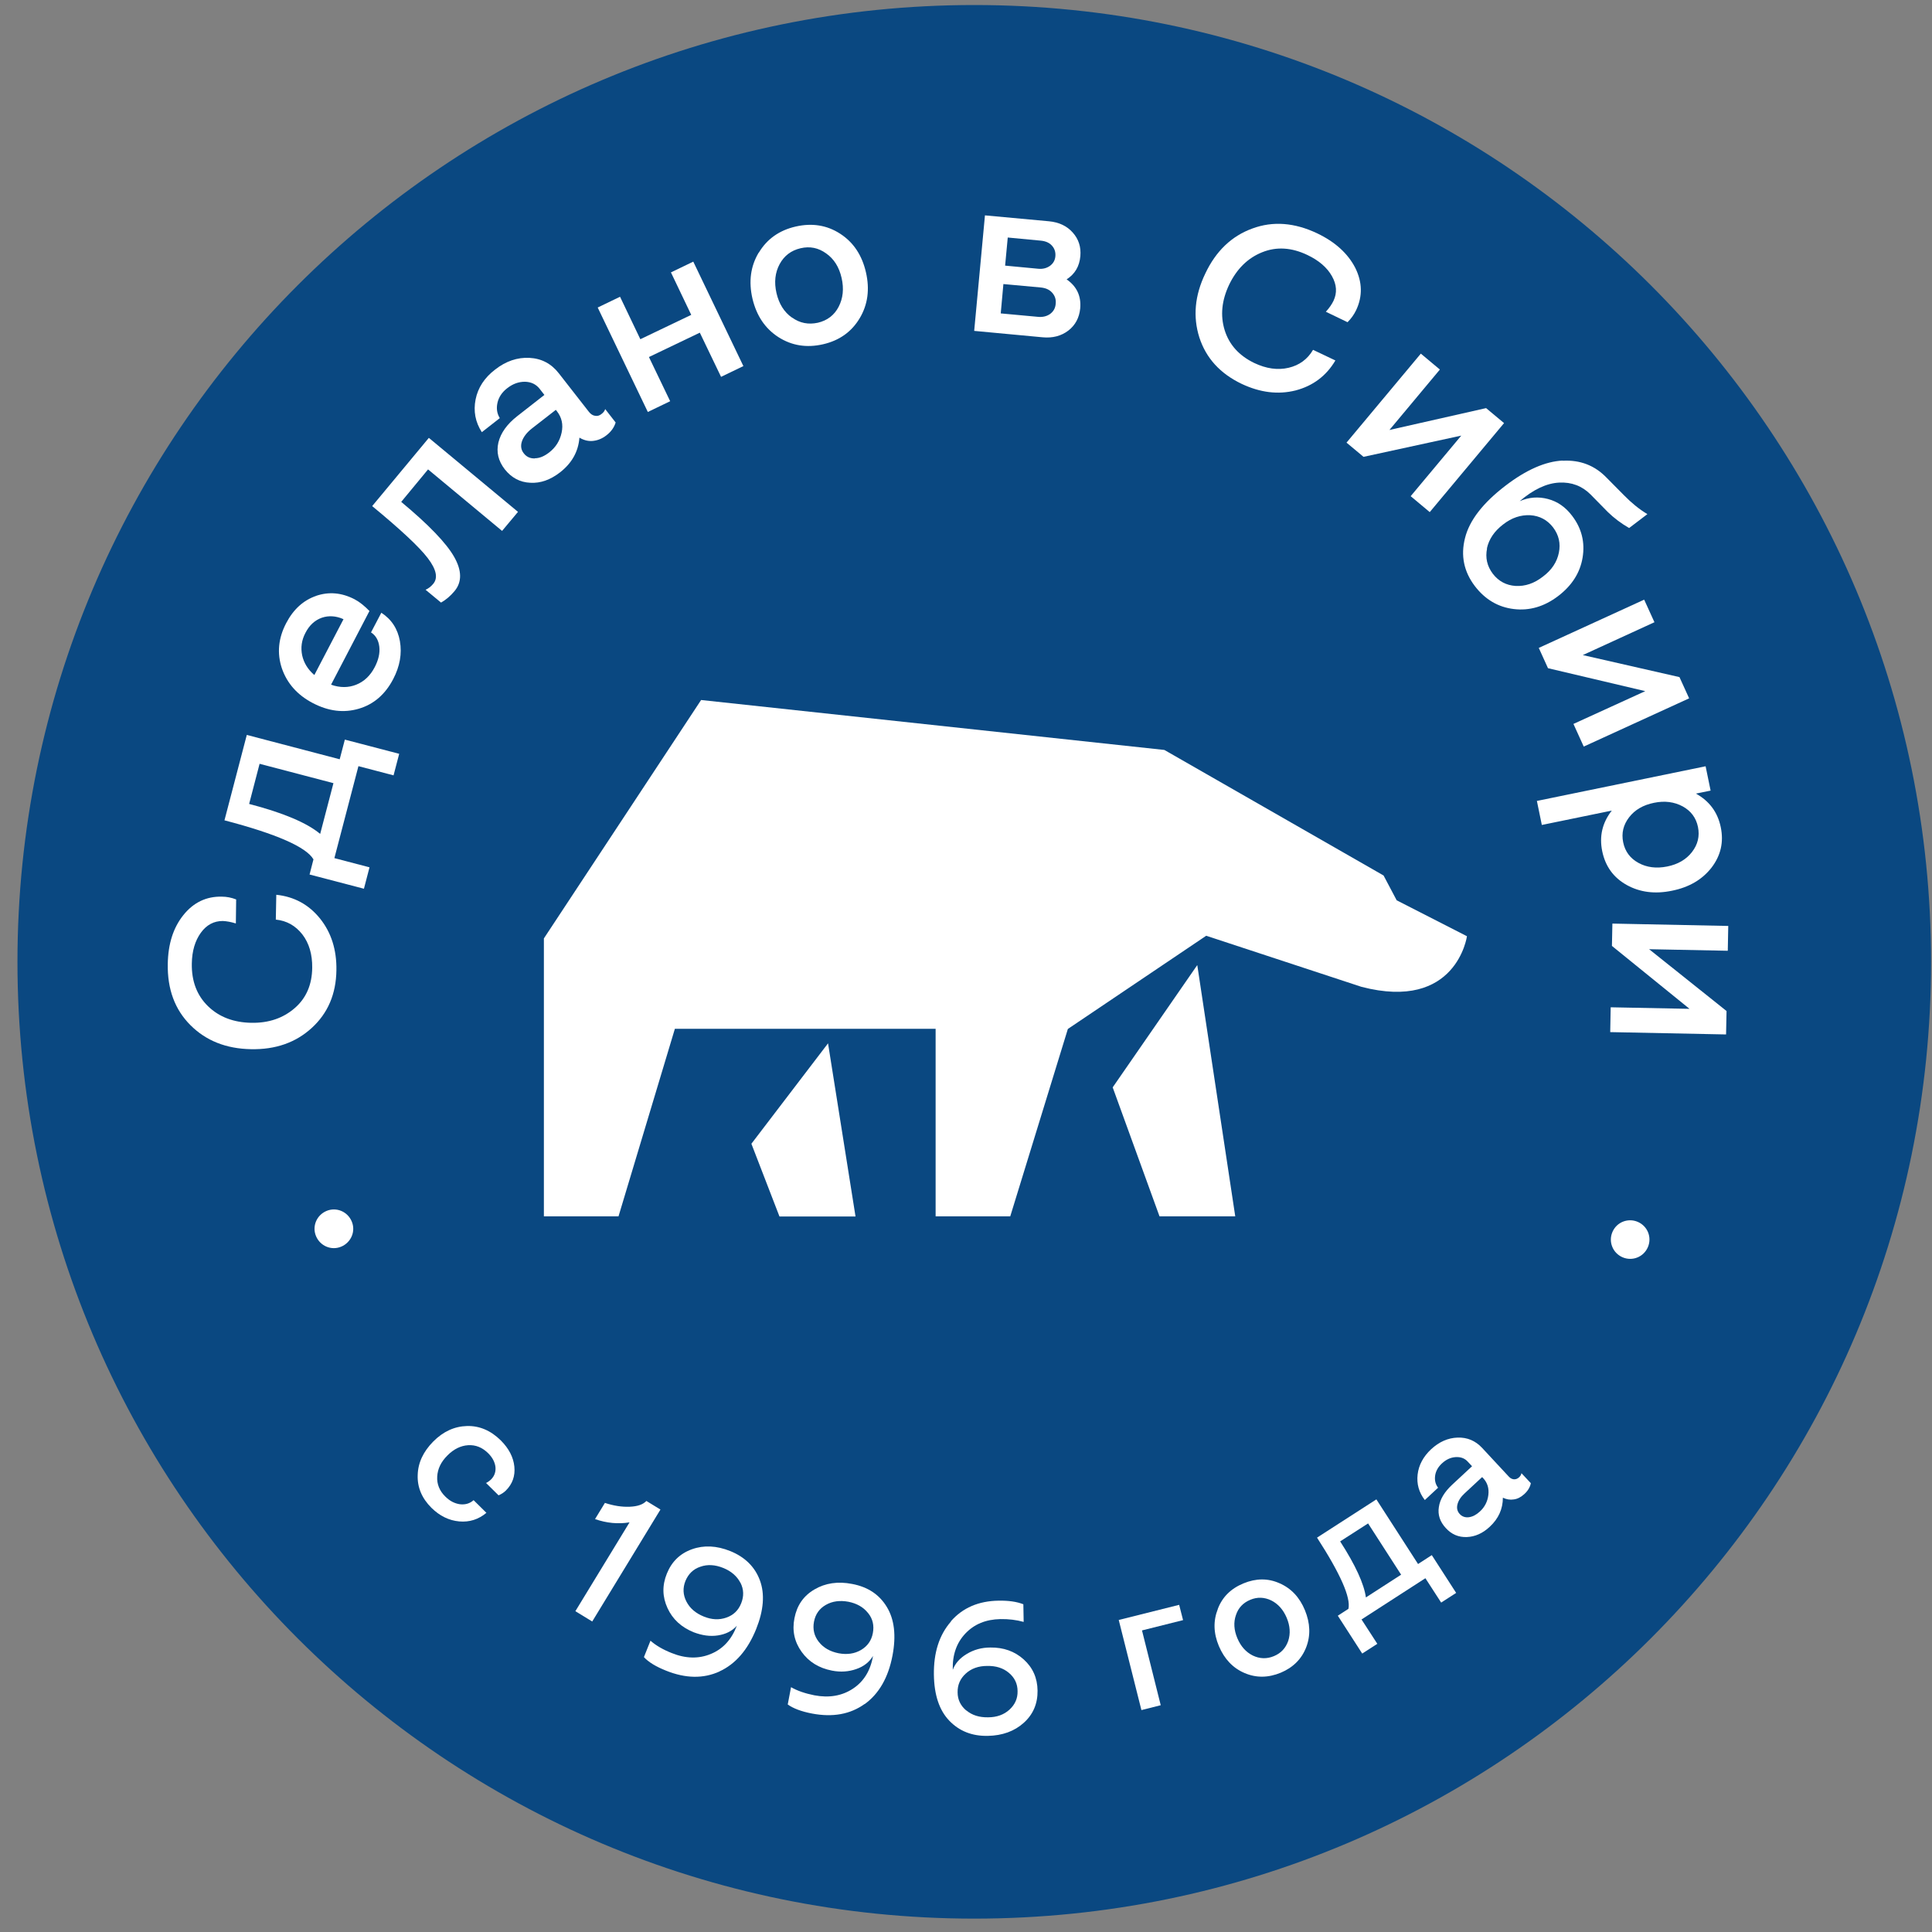 <svg width="105" height="105" viewBox="0 0 105 105" fill="none" xmlns="http://www.w3.org/2000/svg">
<rect x="0" y="0" width="105" height="105" fill="#808080" stroke="none"/>
<g clip-path="url(#clip0_710_155173)">
<path d="M52.949 104.273C81.668 104.273 104.949 80.992 104.949 52.273C104.949 23.555 81.668 0.273 52.949 0.273C24.23 0.273 0.949 23.555 0.949 52.273C0.949 80.992 24.23 104.273 52.949 104.273Z" fill="#0A4881"/>
<path d="M12.801 50.182C12.546 50.105 12.317 50.063 12.105 50.054C11.63 50.054 11.231 50.258 10.917 50.691C10.603 51.124 10.434 51.684 10.425 52.371C10.408 53.33 10.705 54.102 11.308 54.688C11.91 55.273 12.699 55.57 13.658 55.587C14.608 55.604 15.389 55.333 16.017 54.789C16.645 54.246 16.959 53.508 16.968 52.592C16.976 51.862 16.798 51.26 16.433 50.784C16.06 50.309 15.584 50.038 14.99 49.978L15.016 48.629C15.992 48.731 16.781 49.163 17.392 49.919C18.003 50.682 18.3 51.616 18.283 52.727C18.266 54.026 17.816 55.069 16.942 55.867C16.068 56.665 14.973 57.047 13.641 57.021C12.292 56.996 11.197 56.563 10.349 55.714C9.5 54.866 9.093 53.754 9.118 52.388C9.135 51.302 9.415 50.419 9.967 49.732C10.51 49.053 11.206 48.714 12.046 48.731C12.317 48.731 12.581 48.782 12.835 48.883L12.818 50.19L12.801 50.182Z" fill="white"/>
<path d="M19.777 48.3L16.824 47.528L17.036 46.705C16.646 46.034 15.025 45.321 12.199 44.583L13.413 39.941L18.462 41.265L18.742 40.196L21.695 40.968L21.389 42.139L19.48 41.639L18.173 46.637L20.082 47.137L19.777 48.308V48.3ZM18.122 42.563L14.108 41.511L13.54 43.692C15.398 44.176 16.68 44.719 17.401 45.321L18.122 42.563Z" fill="white"/>
<path d="M17.177 32.384C17.873 32.147 18.569 32.206 19.273 32.571C19.544 32.715 19.808 32.927 20.079 33.207L17.992 37.212C18.475 37.382 18.933 37.382 19.358 37.212C19.782 37.043 20.122 36.729 20.368 36.254C20.571 35.863 20.656 35.49 20.614 35.142C20.571 34.794 20.419 34.531 20.164 34.37L20.724 33.301C21.276 33.657 21.615 34.175 21.734 34.845C21.852 35.524 21.734 36.211 21.369 36.907C20.936 37.739 20.308 38.282 19.494 38.519C18.679 38.757 17.856 38.655 17.007 38.214C16.159 37.773 15.599 37.136 15.319 36.322C15.047 35.507 15.123 34.684 15.556 33.861C15.947 33.114 16.49 32.622 17.185 32.384H17.177ZM18.662 33.649C18.263 33.47 17.864 33.445 17.491 33.572C17.109 33.708 16.812 33.98 16.6 34.395C16.388 34.794 16.337 35.201 16.422 35.617C16.515 36.033 16.736 36.389 17.084 36.686L18.67 33.649H18.662Z" fill="white"/>
<path d="M23.129 32.053C23.281 31.985 23.426 31.875 23.544 31.731C23.816 31.409 23.714 30.942 23.247 30.331C22.781 29.72 21.771 28.778 20.227 27.505L23.307 23.797L28.152 27.819L27.287 28.854L23.264 25.511L21.805 27.276C23.298 28.515 24.257 29.516 24.681 30.263C25.106 31.01 25.114 31.638 24.698 32.13C24.478 32.393 24.24 32.596 23.969 32.749L23.129 32.053Z" fill="white"/>
<path d="M29.59 21.468L29.327 21.129C29.132 20.883 28.869 20.756 28.529 20.747C28.19 20.747 27.876 20.857 27.57 21.095C27.282 21.316 27.104 21.587 27.036 21.893C26.968 22.198 27.01 22.478 27.163 22.724L26.187 23.488C25.831 22.936 25.721 22.342 25.848 21.706C25.975 21.07 26.331 20.526 26.909 20.085C27.494 19.627 28.122 19.415 28.775 19.449C29.429 19.483 29.963 19.763 30.371 20.289L32.008 22.385C32.102 22.504 32.212 22.58 32.339 22.597C32.467 22.622 32.586 22.588 32.696 22.495C32.798 22.419 32.865 22.326 32.891 22.232L33.459 22.962C33.375 23.233 33.213 23.462 32.959 23.658C32.721 23.844 32.475 23.938 32.221 23.963C31.966 23.989 31.72 23.921 31.491 23.785C31.431 24.549 31.075 25.177 30.43 25.677C29.913 26.076 29.378 26.271 28.818 26.237C28.258 26.212 27.8 25.966 27.435 25.508C27.078 25.049 26.968 24.566 27.087 24.048C27.214 23.53 27.553 23.055 28.105 22.622L29.581 21.468H29.59ZM29.072 24.905C29.327 24.905 29.581 24.795 29.845 24.591C30.209 24.311 30.43 23.946 30.523 23.513C30.617 23.072 30.532 22.69 30.269 22.351L30.209 22.274L28.911 23.284C28.64 23.497 28.453 23.734 28.368 23.98C28.283 24.226 28.317 24.455 28.47 24.642C28.614 24.829 28.818 24.922 29.064 24.914L29.072 24.905Z" fill="white"/>
<path d="M35.208 22.39L32.484 16.713L33.698 16.128L34.801 18.436L37.567 17.112L36.464 14.804L37.678 14.219L40.401 19.896L39.188 20.481L38.034 18.08L35.268 19.404L36.422 21.805L35.208 22.39Z" fill="white"/>
<path d="M41.241 13.73C41.683 12.991 42.353 12.516 43.244 12.312C44.135 12.109 44.941 12.236 45.662 12.703C46.384 13.169 46.85 13.874 47.062 14.799C47.275 15.724 47.164 16.555 46.723 17.294C46.282 18.032 45.62 18.507 44.729 18.711C43.838 18.914 43.032 18.787 42.302 18.32C41.581 17.854 41.114 17.158 40.893 16.224C40.681 15.299 40.792 14.468 41.233 13.73H41.241ZM43.049 17.26C43.473 17.565 43.94 17.65 44.449 17.54C44.958 17.421 45.34 17.132 45.578 16.674C45.815 16.216 45.874 15.698 45.739 15.104C45.603 14.51 45.323 14.069 44.899 13.772C44.474 13.466 44.016 13.373 43.507 13.492C42.998 13.611 42.616 13.899 42.37 14.357C42.124 14.816 42.065 15.342 42.2 15.927C42.336 16.513 42.616 16.963 43.04 17.26H43.049Z" fill="white"/>
<path d="M53.522 11.704L57.01 12.026C57.553 12.077 57.986 12.281 58.3 12.637C58.622 12.994 58.758 13.426 58.715 13.919C58.665 14.479 58.419 14.894 57.969 15.183C58.52 15.565 58.767 16.091 58.707 16.761C58.656 17.27 58.444 17.669 58.062 17.966C57.672 18.263 57.205 18.382 56.662 18.331L52.945 17.983L53.531 11.695L53.522 11.704ZM54.532 15.438L54.388 17.033L56.416 17.22C56.679 17.245 56.9 17.186 57.078 17.058C57.256 16.922 57.358 16.744 57.375 16.507C57.4 16.269 57.332 16.074 57.18 15.904C57.027 15.735 56.823 15.65 56.56 15.624L54.532 15.438ZM54.77 12.9L54.626 14.436L56.424 14.606C56.679 14.631 56.891 14.572 57.069 14.445C57.248 14.309 57.341 14.139 57.358 13.919C57.375 13.698 57.315 13.511 57.171 13.35C57.027 13.189 56.823 13.104 56.569 13.079L54.77 12.909V12.9Z" fill="white"/>
<path d="M72.065 16.934C72.243 16.739 72.379 16.544 72.473 16.349C72.676 15.916 72.651 15.475 72.388 15.008C72.125 14.541 71.683 14.159 71.064 13.863C70.198 13.447 69.375 13.396 68.595 13.71C67.814 14.024 67.22 14.609 66.804 15.466C66.397 16.323 66.312 17.146 66.558 17.944C66.804 18.733 67.339 19.327 68.162 19.726C68.824 20.04 69.443 20.125 70.029 19.989C70.614 19.853 71.064 19.522 71.361 19.013L72.575 19.59C72.082 20.43 71.353 20.973 70.411 21.22C69.46 21.457 68.493 21.338 67.483 20.863C66.312 20.303 65.548 19.463 65.183 18.343C64.827 17.223 64.929 16.06 65.506 14.864C66.083 13.642 66.94 12.827 68.06 12.42C69.18 12.004 70.36 12.098 71.59 12.683C72.566 13.15 73.253 13.778 73.652 14.55C74.043 15.331 74.059 16.103 73.703 16.858C73.584 17.104 73.431 17.316 73.236 17.511L72.057 16.943L72.065 16.934Z" fill="white"/>
<path d="M78.254 20.084L75.513 23.368L80.766 22.18L81.742 22.995L77.703 27.832L76.667 26.966L79.417 23.674L74.105 24.828L73.18 24.056L77.219 19.219L78.254 20.084Z" fill="white"/>
<path d="M84.933 25.04C85.875 24.989 86.664 25.294 87.301 25.948L88.268 26.924C88.667 27.331 89.091 27.679 89.532 27.942L88.54 28.697C88.098 28.442 87.716 28.154 87.377 27.823L86.444 26.873C85.985 26.414 85.417 26.194 84.738 26.228C84.059 26.262 83.346 26.593 82.591 27.238C83.1 27.017 83.609 26.983 84.127 27.119C84.645 27.255 85.086 27.56 85.442 28.035C85.96 28.714 86.147 29.469 86.011 30.301C85.875 31.132 85.425 31.828 84.679 32.397C83.932 32.965 83.126 33.203 82.277 33.101C81.42 32.999 80.716 32.584 80.156 31.854C79.562 31.073 79.375 30.199 79.621 29.24C79.859 28.281 80.597 27.331 81.819 26.397C82.948 25.532 83.991 25.074 84.933 25.031V25.04ZM80.818 29.809C80.716 30.309 80.818 30.767 81.132 31.183C81.446 31.591 81.861 31.811 82.371 31.845C82.888 31.871 83.38 31.709 83.856 31.336C84.331 30.98 84.619 30.547 84.721 30.038C84.823 29.537 84.721 29.079 84.407 28.663C84.093 28.256 83.677 28.035 83.168 28.001C82.65 27.976 82.158 28.137 81.692 28.502C81.216 28.867 80.919 29.299 80.809 29.809H80.818Z" fill="white"/>
<path d="M89.908 33.82L86.022 35.602L91.275 36.799L91.801 37.953L86.073 40.575L85.513 39.344L89.416 37.562L84.13 36.315L83.629 35.212L89.357 32.59L89.917 33.82H89.908Z" fill="white"/>
<path d="M83.532 43.528L92.696 41.645L92.968 42.968L92.17 43.13C92.9 43.537 93.35 44.139 93.519 44.954C93.689 45.769 93.519 46.498 93.019 47.152C92.518 47.797 91.805 48.221 90.872 48.408C89.939 48.603 89.115 48.492 88.403 48.094C87.69 47.695 87.249 47.084 87.079 46.269C86.909 45.455 87.079 44.716 87.597 44.054L83.795 44.835L83.523 43.511L83.532 43.528ZM88.538 44.419C88.225 44.827 88.114 45.276 88.216 45.777C88.318 46.278 88.598 46.651 89.048 46.897C89.497 47.143 90.015 47.211 90.609 47.092C91.195 46.974 91.644 46.711 91.958 46.303C92.272 45.896 92.382 45.446 92.281 44.945C92.179 44.445 91.899 44.071 91.449 43.825C90.991 43.579 90.473 43.511 89.896 43.63C89.302 43.749 88.852 44.012 88.538 44.419Z" fill="white"/>
<path d="M93.901 51.672L89.625 51.587L93.834 54.947L93.808 56.22L87.512 56.093L87.537 54.744L91.822 54.828L87.605 51.409L87.63 50.195L93.927 50.323L93.901 51.672Z" fill="white"/>
<path d="M18.553 67.749C18.018 67.979 17.407 67.724 17.178 67.189C16.949 66.655 17.203 66.044 17.738 65.815C18.273 65.586 18.884 65.84 19.113 66.375C19.35 66.926 19.07 67.529 18.553 67.749Z" fill="white"/>
<path d="M26.401 80.606C26.52 80.547 26.621 80.471 26.698 80.394C26.876 80.208 26.952 79.987 26.927 79.724C26.893 79.461 26.766 79.215 26.537 78.986C26.214 78.663 25.849 78.519 25.442 78.544C25.035 78.57 24.653 78.757 24.313 79.105C23.965 79.453 23.787 79.826 23.762 80.242C23.736 80.649 23.881 81.022 24.203 81.336C24.441 81.574 24.704 81.71 24.992 81.752C25.281 81.786 25.527 81.718 25.739 81.531L26.435 82.219C26.01 82.575 25.518 82.736 24.958 82.686C24.398 82.635 23.897 82.388 23.448 81.947C22.93 81.43 22.675 80.836 22.701 80.165C22.718 79.495 23.006 78.892 23.541 78.349C24.084 77.798 24.704 77.518 25.382 77.501C26.061 77.484 26.672 77.747 27.215 78.281C27.657 78.723 27.903 79.198 27.954 79.707C28.005 80.216 27.852 80.649 27.495 81.005C27.393 81.107 27.258 81.201 27.096 81.268L26.409 80.59L26.401 80.606Z" fill="white"/>
<path d="M32.865 81.676C33.349 81.837 33.798 81.905 34.222 81.888C34.647 81.871 34.944 81.769 35.13 81.574L35.894 82.041L32.186 88.125L31.27 87.565L34.214 82.737C33.595 82.839 32.967 82.779 32.339 82.559L32.873 81.684L32.865 81.676Z" fill="white"/>
<path d="M39.103 90.841C38.229 91.24 37.262 91.223 36.201 90.798C35.65 90.578 35.242 90.332 34.996 90.06L35.352 89.169C35.641 89.424 36.031 89.653 36.507 89.84C37.262 90.145 37.975 90.162 38.628 89.89C39.29 89.619 39.757 89.11 40.045 88.355C39.791 88.643 39.451 88.813 39.018 88.881C38.586 88.948 38.153 88.881 37.703 88.711C37.033 88.439 36.557 88.007 36.277 87.396C35.997 86.785 35.98 86.165 36.243 85.52C36.507 84.867 36.965 84.426 37.61 84.197C38.255 83.967 38.95 84.001 39.689 84.298C40.486 84.621 41.029 85.155 41.301 85.894C41.572 86.632 41.505 87.514 41.097 88.533C40.639 89.67 39.969 90.442 39.095 90.841H39.103ZM40.24 86.021C40.053 85.665 39.748 85.393 39.307 85.215C38.865 85.037 38.45 85.011 38.068 85.147C37.678 85.274 37.414 85.537 37.253 85.919C37.1 86.301 37.117 86.674 37.304 87.039C37.491 87.404 37.805 87.676 38.246 87.854C38.679 88.032 39.086 88.049 39.477 87.913C39.858 87.778 40.13 87.523 40.283 87.133C40.435 86.751 40.427 86.377 40.24 86.013V86.021Z" fill="white"/>
<path d="M46.987 92.61C46.207 93.17 45.256 93.34 44.136 93.128C43.551 93.017 43.109 92.848 42.812 92.635L42.991 91.694C43.33 91.889 43.746 92.033 44.255 92.135C45.053 92.288 45.757 92.169 46.351 91.778C46.945 91.388 47.31 90.794 47.446 89.996C47.251 90.327 46.953 90.565 46.538 90.709C46.13 90.853 45.689 90.888 45.214 90.794C44.51 90.658 43.958 90.319 43.568 89.776C43.177 89.233 43.042 88.622 43.177 87.943C43.313 87.247 43.669 86.73 44.264 86.382C44.858 86.034 45.545 85.932 46.317 86.085C47.166 86.246 47.794 86.662 48.201 87.341C48.608 88.011 48.71 88.893 48.506 89.971C48.277 91.176 47.768 92.058 46.987 92.618V92.61ZM47.174 87.663C46.928 87.349 46.572 87.145 46.113 87.052C45.647 86.967 45.239 87.018 44.883 87.222C44.527 87.425 44.315 87.731 44.238 88.138C44.162 88.545 44.247 88.91 44.501 89.233C44.756 89.555 45.112 89.759 45.579 89.852C46.037 89.937 46.444 89.878 46.792 89.674C47.14 89.47 47.361 89.165 47.437 88.758C47.514 88.35 47.437 87.985 47.183 87.671L47.174 87.663Z" fill="white"/>
<path d="M51.679 88.113C52.316 87.383 53.181 87.01 54.268 86.993C54.802 86.984 55.252 87.044 55.617 87.188L55.634 88.147C55.235 88.037 54.811 87.986 54.37 87.994C53.58 88.011 52.952 88.266 52.469 88.775C51.985 89.284 51.756 89.946 51.781 90.752C51.909 90.404 52.163 90.116 52.545 89.887C52.927 89.657 53.351 89.539 53.826 89.539C54.539 89.53 55.142 89.742 55.634 90.184C56.126 90.625 56.381 91.193 56.389 91.881C56.398 92.585 56.151 93.171 55.642 93.629C55.133 94.087 54.48 94.325 53.691 94.341C52.825 94.359 52.129 94.079 51.586 93.51C51.043 92.941 50.772 92.11 50.755 91.024C50.738 89.819 51.043 88.86 51.679 88.13V88.113ZM52.52 92.958C52.834 93.221 53.224 93.34 53.699 93.332C54.174 93.332 54.565 93.188 54.862 92.916C55.159 92.644 55.311 92.314 55.303 91.915C55.303 91.507 55.142 91.176 54.828 90.913C54.514 90.65 54.123 90.531 53.648 90.54C53.173 90.54 52.783 90.684 52.486 90.956C52.189 91.227 52.036 91.567 52.044 91.974C52.044 92.373 52.206 92.704 52.52 92.967V92.958Z" fill="white"/>
<path d="M62.031 92.93L60.801 88.042L64.085 87.219L64.297 88.05L62.065 88.61L63.083 92.675L62.04 92.938L62.031 92.93Z" fill="white"/>
<path d="M66.186 87.437C66.432 86.792 66.899 86.334 67.578 86.054C68.256 85.774 68.91 85.766 69.538 86.046C70.166 86.317 70.632 86.809 70.921 87.514C71.209 88.218 71.235 88.888 70.989 89.525C70.743 90.161 70.276 90.628 69.606 90.908C68.927 91.188 68.273 91.197 67.637 90.925C67.001 90.653 66.542 90.161 66.245 89.465C65.948 88.761 65.931 88.091 66.186 87.446V87.437ZM68.087 89.975C68.46 90.153 68.842 90.17 69.232 90.008C69.623 89.847 69.877 89.567 70.013 89.177C70.14 88.787 70.115 88.362 69.928 87.921C69.741 87.48 69.461 87.166 69.088 86.979C68.715 86.801 68.333 86.784 67.951 86.945C67.561 87.106 67.298 87.386 67.17 87.777C67.034 88.167 67.06 88.591 67.247 89.033C67.433 89.474 67.713 89.788 68.087 89.975Z" fill="white"/>
<path d="M74.031 89.864L72.707 87.81L73.284 87.437C73.419 86.826 72.851 85.536 71.578 83.567L74.803 81.488L77.068 85.001L77.815 84.518L79.139 86.571L78.324 87.097L77.467 85.773L73.996 88.014L74.854 89.338L74.039 89.864H74.031ZM76.152 85.587L74.353 82.795L72.834 83.771C73.666 85.061 74.132 86.079 74.234 86.817L76.152 85.578V85.587Z" fill="white"/>
<path d="M80.007 79.691L79.769 79.437C79.6 79.25 79.379 79.174 79.107 79.191C78.836 79.208 78.59 79.326 78.369 79.53C78.157 79.725 78.03 79.954 77.996 80.201C77.962 80.447 78.013 80.667 78.157 80.854L77.436 81.524C77.113 81.108 76.986 80.642 77.045 80.133C77.105 79.623 77.351 79.165 77.775 78.766C78.216 78.359 78.692 78.147 79.218 78.13C79.744 78.113 80.185 78.3 80.55 78.69L82.001 80.251C82.086 80.345 82.179 80.387 82.272 80.396C82.374 80.404 82.468 80.37 82.553 80.294C82.629 80.226 82.671 80.15 82.688 80.065L83.198 80.608C83.155 80.828 83.036 81.024 82.841 81.202C82.663 81.363 82.476 81.465 82.272 81.49C82.069 81.524 81.874 81.49 81.678 81.397C81.678 82.008 81.441 82.534 80.966 82.975C80.584 83.332 80.168 83.518 79.718 83.535C79.269 83.552 78.887 83.391 78.573 83.043C78.259 82.704 78.132 82.322 78.199 81.906C78.259 81.482 78.505 81.083 78.912 80.701L80.007 79.683V79.691ZM79.829 82.458C80.032 82.432 80.228 82.33 80.423 82.152C80.694 81.906 80.847 81.601 80.889 81.244C80.932 80.888 80.838 80.582 80.609 80.336L80.55 80.277L79.591 81.168C79.387 81.355 79.26 81.558 79.209 81.762C79.158 81.966 79.201 82.144 79.337 82.288C79.464 82.424 79.633 82.483 79.829 82.458Z" fill="white"/>
<path d="M89.007 66.405C89.542 66.634 89.788 67.245 89.559 67.779C89.33 68.314 88.719 68.56 88.184 68.331C87.65 68.102 87.403 67.491 87.632 66.956C87.87 66.405 88.49 66.184 89.007 66.405Z" fill="white"/>
<path d="M38.095 38.043L63.281 40.758L75.194 47.581L75.907 48.93L79.726 50.882C79.726 50.882 79.157 54.98 73.989 53.631L65.555 50.856L58.036 55.922L54.905 66.105H50.849V55.914H36.678L33.615 66.105H29.559V51.001L38.104 38.043H38.095ZM65.062 52.46L60.472 59.096L63.017 66.105H67.133L65.071 52.46H65.062ZM40.844 62.151L45.002 56.703L46.496 66.114H42.363L40.836 62.159L40.844 62.151Z" fill="white"/>
</g>
<defs>
<clipPath id="clip0_710_155173">
<rect width="104" height="104" fill="white" transform="translate(0.949 0.273)"/>
</clipPath>
</defs>
</svg>
